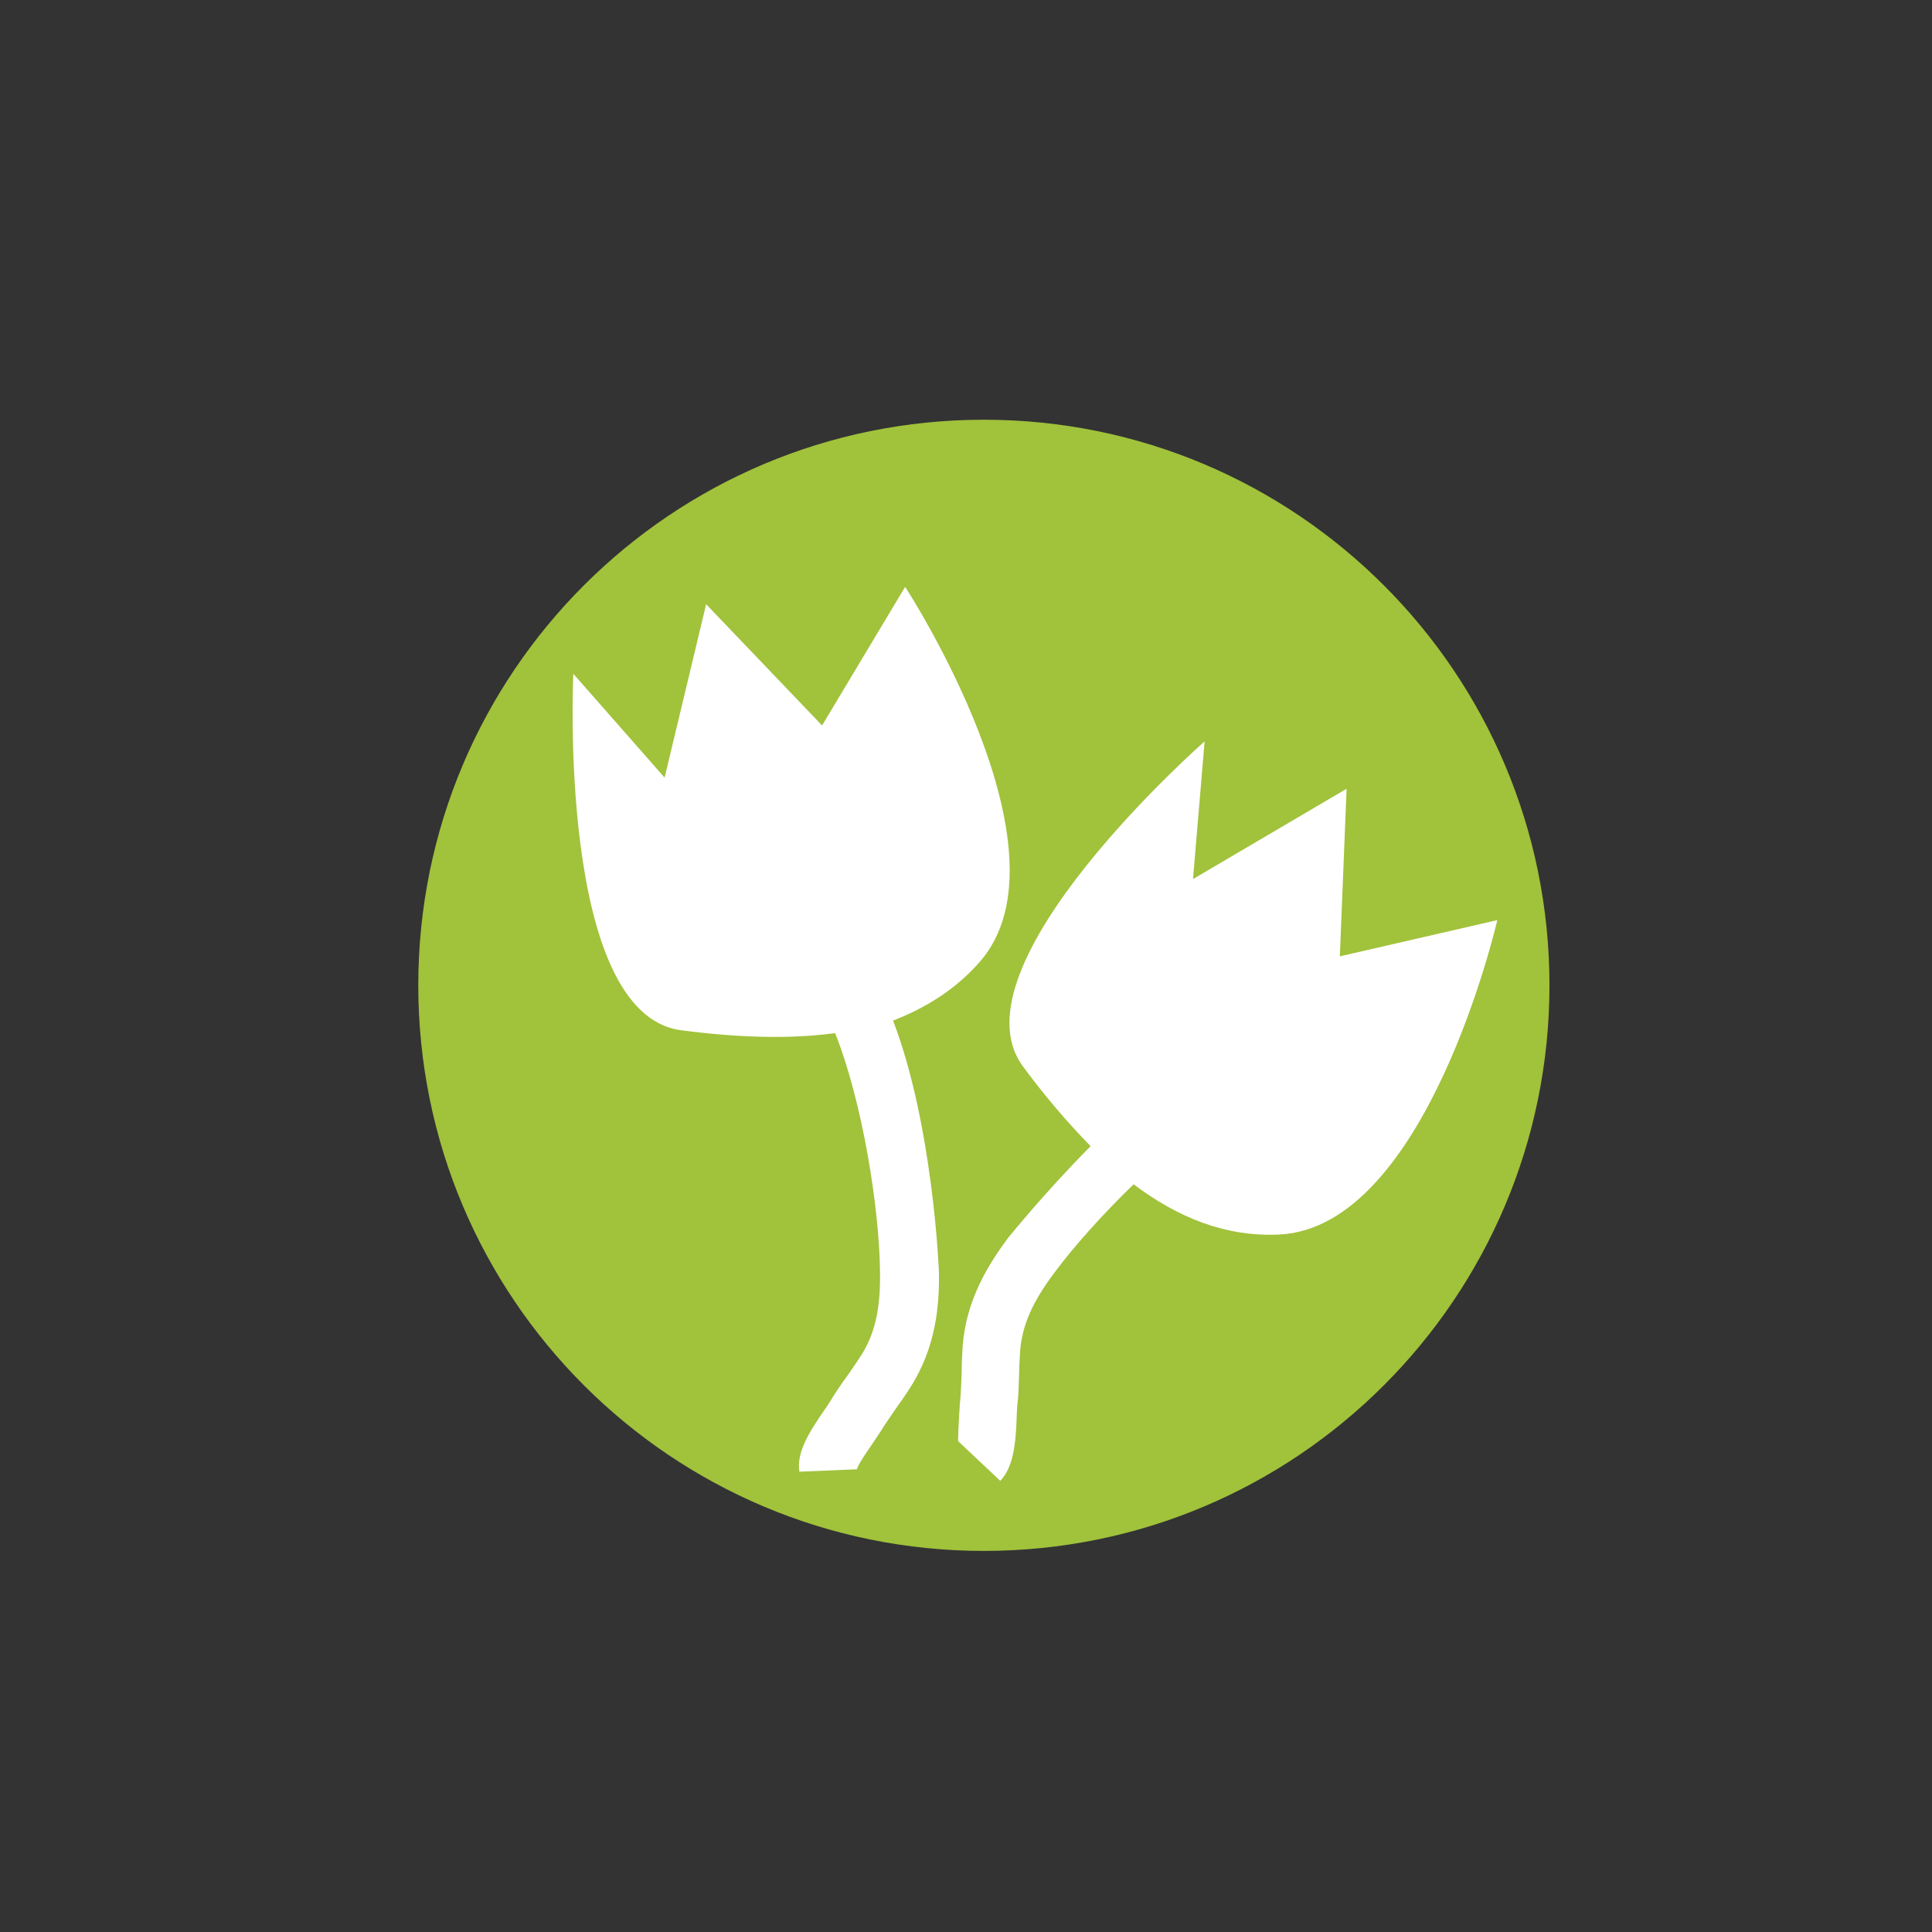 <?xml version="1.0" encoding="utf-8"?>
<!-- Generator: Adobe Illustrator 27.3.1, SVG Export Plug-In . SVG Version: 6.00 Build 0)  -->
<svg version="1.1" id="Layer_1" xmlns="http://www.w3.org/2000/svg" xmlns:xlink="http://www.w3.org/1999/xlink" x="0px" y="0px"
	 viewBox="0 0 40 40" style="enable-background:new 0 0 40 40;" xml:space="preserve">
<rect x="0" y="0" width="40" height="40" fill="#333333" stroke="none"/>
<style type="text/css">
	.st0{fill:#A1C23B;}
	.st1{fill:#FFFFFF;}
</style>
<g>
	<path class="st0" d="M20.37,32.11c6.47,0,11.71-5.24,11.71-11.71c0-6.47-5.24-11.71-11.71-11.71S8.66,13.93,8.66,20.4
		C8.66,26.87,13.9,32.11,20.37,32.11"/>
	<g>
		<path class="st1" d="M20.28,19.92c2.03-2.3-1.54-7.77-1.54-7.77l-1.72,2.87l-2.4-2.51l-0.86,3.59l-1.89-2.15
			c0,0-0.34,7.04,2.23,7.38c1.15,0.15,2.22,0.19,3.19,0.06c0.56,1.4,0.92,3.62,0.93,4.97c0.01,0.75-0.11,1.26-0.39,1.7
			c-0.09,0.14-0.18,0.27-0.27,0.4c-0.13,0.18-0.25,0.35-0.37,0.55c-0.03,0.05-0.07,0.11-0.12,0.18c-0.33,0.48-0.58,0.88-0.52,1.28
			l1.19-0.05c0.03-0.11,0.24-0.41,0.33-0.54c0.06-0.09,0.12-0.18,0.16-0.24c0.11-0.18,0.22-0.33,0.32-0.48
			c0.1-0.14,0.2-0.28,0.3-0.44c0.53-0.83,0.6-1.7,0.59-2.37c0-0.04-0.12-3.05-0.95-5.22C19.16,20.87,19.78,20.49,20.28,19.92z"/>
		<path class="st1" d="M27.74,19.8l0.14-3.47L24.7,18.2l0.24-2.85c0,0-5.3,4.65-3.76,6.73c0.45,0.61,0.92,1.16,1.4,1.65
			c-0.98,0.99-1.69,1.88-1.71,1.9c-0.4,0.54-0.87,1.28-0.94,2.25c-0.01,0.19-0.02,0.36-0.02,0.53c-0.01,0.19-0.01,0.37-0.03,0.58
			c-0.01,0.07-0.01,0.17-0.02,0.28c-0.01,0.16-0.03,0.53-0.02,0.57l0.87,0.82c0.27-0.29,0.32-0.75,0.34-1.33
			c0-0.08,0.01-0.16,0.01-0.21c0.03-0.24,0.03-0.45,0.04-0.67c0-0.15,0.01-0.3,0.02-0.47c0.04-0.53,0.25-1.02,0.71-1.63
			c0.4-0.54,0.99-1.2,1.64-1.83c0.92,0.69,1.9,1.09,3.01,1.04c3.06-0.14,4.52-6.51,4.52-6.51L27.74,19.8z"/>
	</g>
</g>
</svg>
